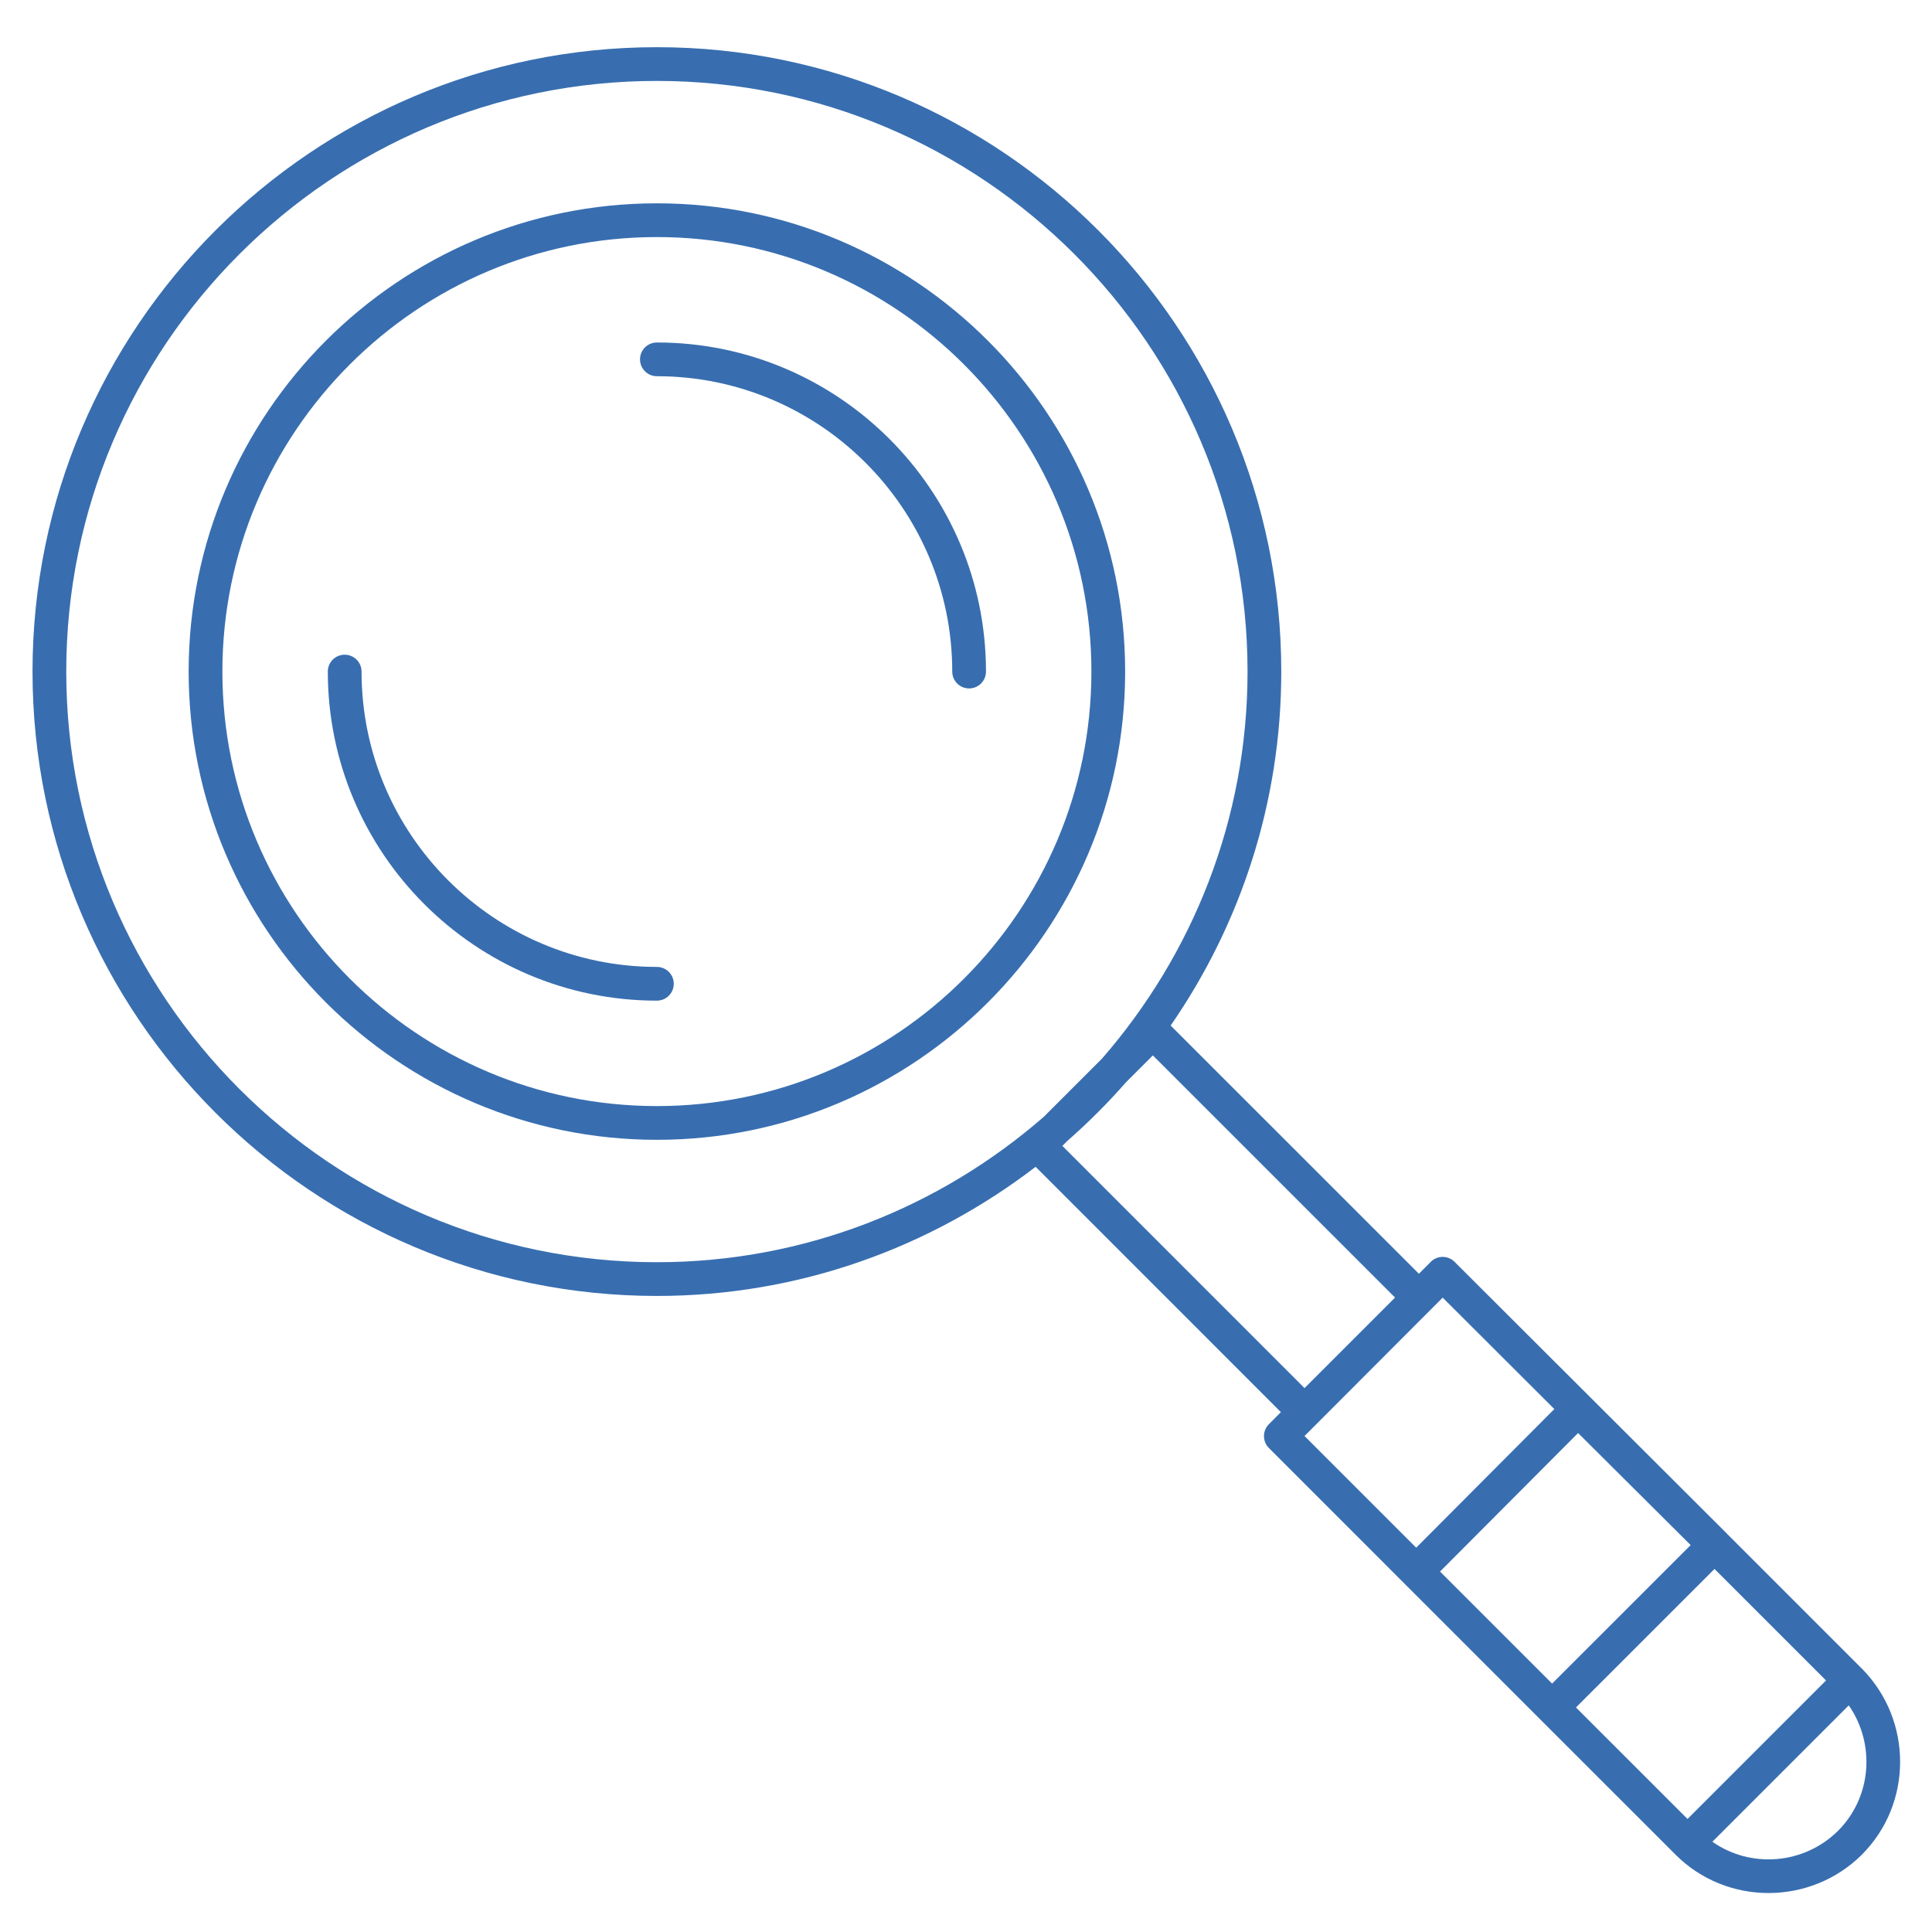 <?xml version="1.0" encoding="UTF-8"?> <svg xmlns="http://www.w3.org/2000/svg" id="Layer_1" viewBox="0 0 600 600"><defs><style>.cls-1{fill:#386eb0;stroke-width:0px;}</style></defs><path class="cls-1" d="M349.423,208.562c0-80.174-65.244-145.419-145.418-145.419S58.587,128.387,58.587,208.562s65.244,145.418,145.418,145.418,145.418-65.244,145.418-145.418ZM204.005,343.502c-74.401,0-134.94-60.54-134.94-134.94s60.54-134.94,134.94-134.94,134.94,60.54,134.94,134.94-60.54,134.94-134.94,134.94Z"></path><path class="cls-1" d="M204.005,300.284c-50.581,0-91.722-41.141-91.722-91.722,0-2.895-2.344-5.239-5.239-5.239s-5.239,2.344-5.239,5.239c0,56.355,45.845,102.2,102.2,102.2,2.895,0,5.239-2.344,5.239-5.239s-2.344-5.239-5.239-5.239Z"></path><path class="cls-1" d="M204.005,106.361c-2.895,0-5.239,2.344-5.239,5.239s2.344,5.239,5.239,5.239c50.581,0,91.722,41.141,91.722,91.722,0,2.895,2.344,5.239,5.239,5.239s5.239-2.344,5.239-5.239c0-56.355-45.845-102.201-102.2-102.201Z"></path><path class="cls-1" d="M578.226,518.199c-.008-.008-.023-.005-.031-.013-.001-.001,0-.002-.001-.003l-42.027-42.027c-.007-.007-.004-.02-.011-.026l-84.422-84.249c-.976-.991-2.313-1.542-3.697-1.542s-2.722.551-3.697,1.542l-3.684,3.695-77.097-77.082c21.614-31.272,34.354-69.124,34.354-109.932,0-106.92-86.987-193.907-193.907-193.907S10.098,101.641,10.098,208.562s86.987,193.907,193.907,193.907c44.248,0,84.95-15.062,117.618-40.104l76.174,76.189-3.771,3.782c-1.998,2.061-1.982,5.334.047,7.363l84.249,84.265,42.054,42.038c7.929,7.929,18.376,11.894,28.854,11.894,10.463,0,20.94-3.949,28.949-11.863,0-.016.016-.016.016-.031,15.859-15.843,15.874-41.771.031-57.802ZM20.576,208.562C20.576,107.415,102.859,25.133,204.005,25.133s183.429,82.283,183.429,183.429c0,45.981-17.128,87.951-45.18,120.178l-18.071,18.071c-32.227,28.052-74.197,45.18-120.178,45.18-101.146,0-183.429-82.283-183.429-183.429ZM331.537,354.261c6.451-5.653,12.514-11.716,18.167-18.167l8.325-8.325,75.219,75.203-28.115,28.114-75.203-75.218,1.607-1.607ZM525.049,479.842l-43.029,43.014-34.801-34.801,42.872-43.014,34.959,34.801ZM448.036,402.988l34.677,34.606-42.903,43.053-34.677-34.677,42.903-42.982ZM532.459,487.252l34.628,34.628-43.014,43.014-34.644-34.628,43.029-43.014ZM570.815,568.575c-10.682,10.572-27.217,11.689-39.017,3.398l42.353-42.353c8.291,11.925,7.19,28.429-3.336,38.954Z"></path></svg> 
